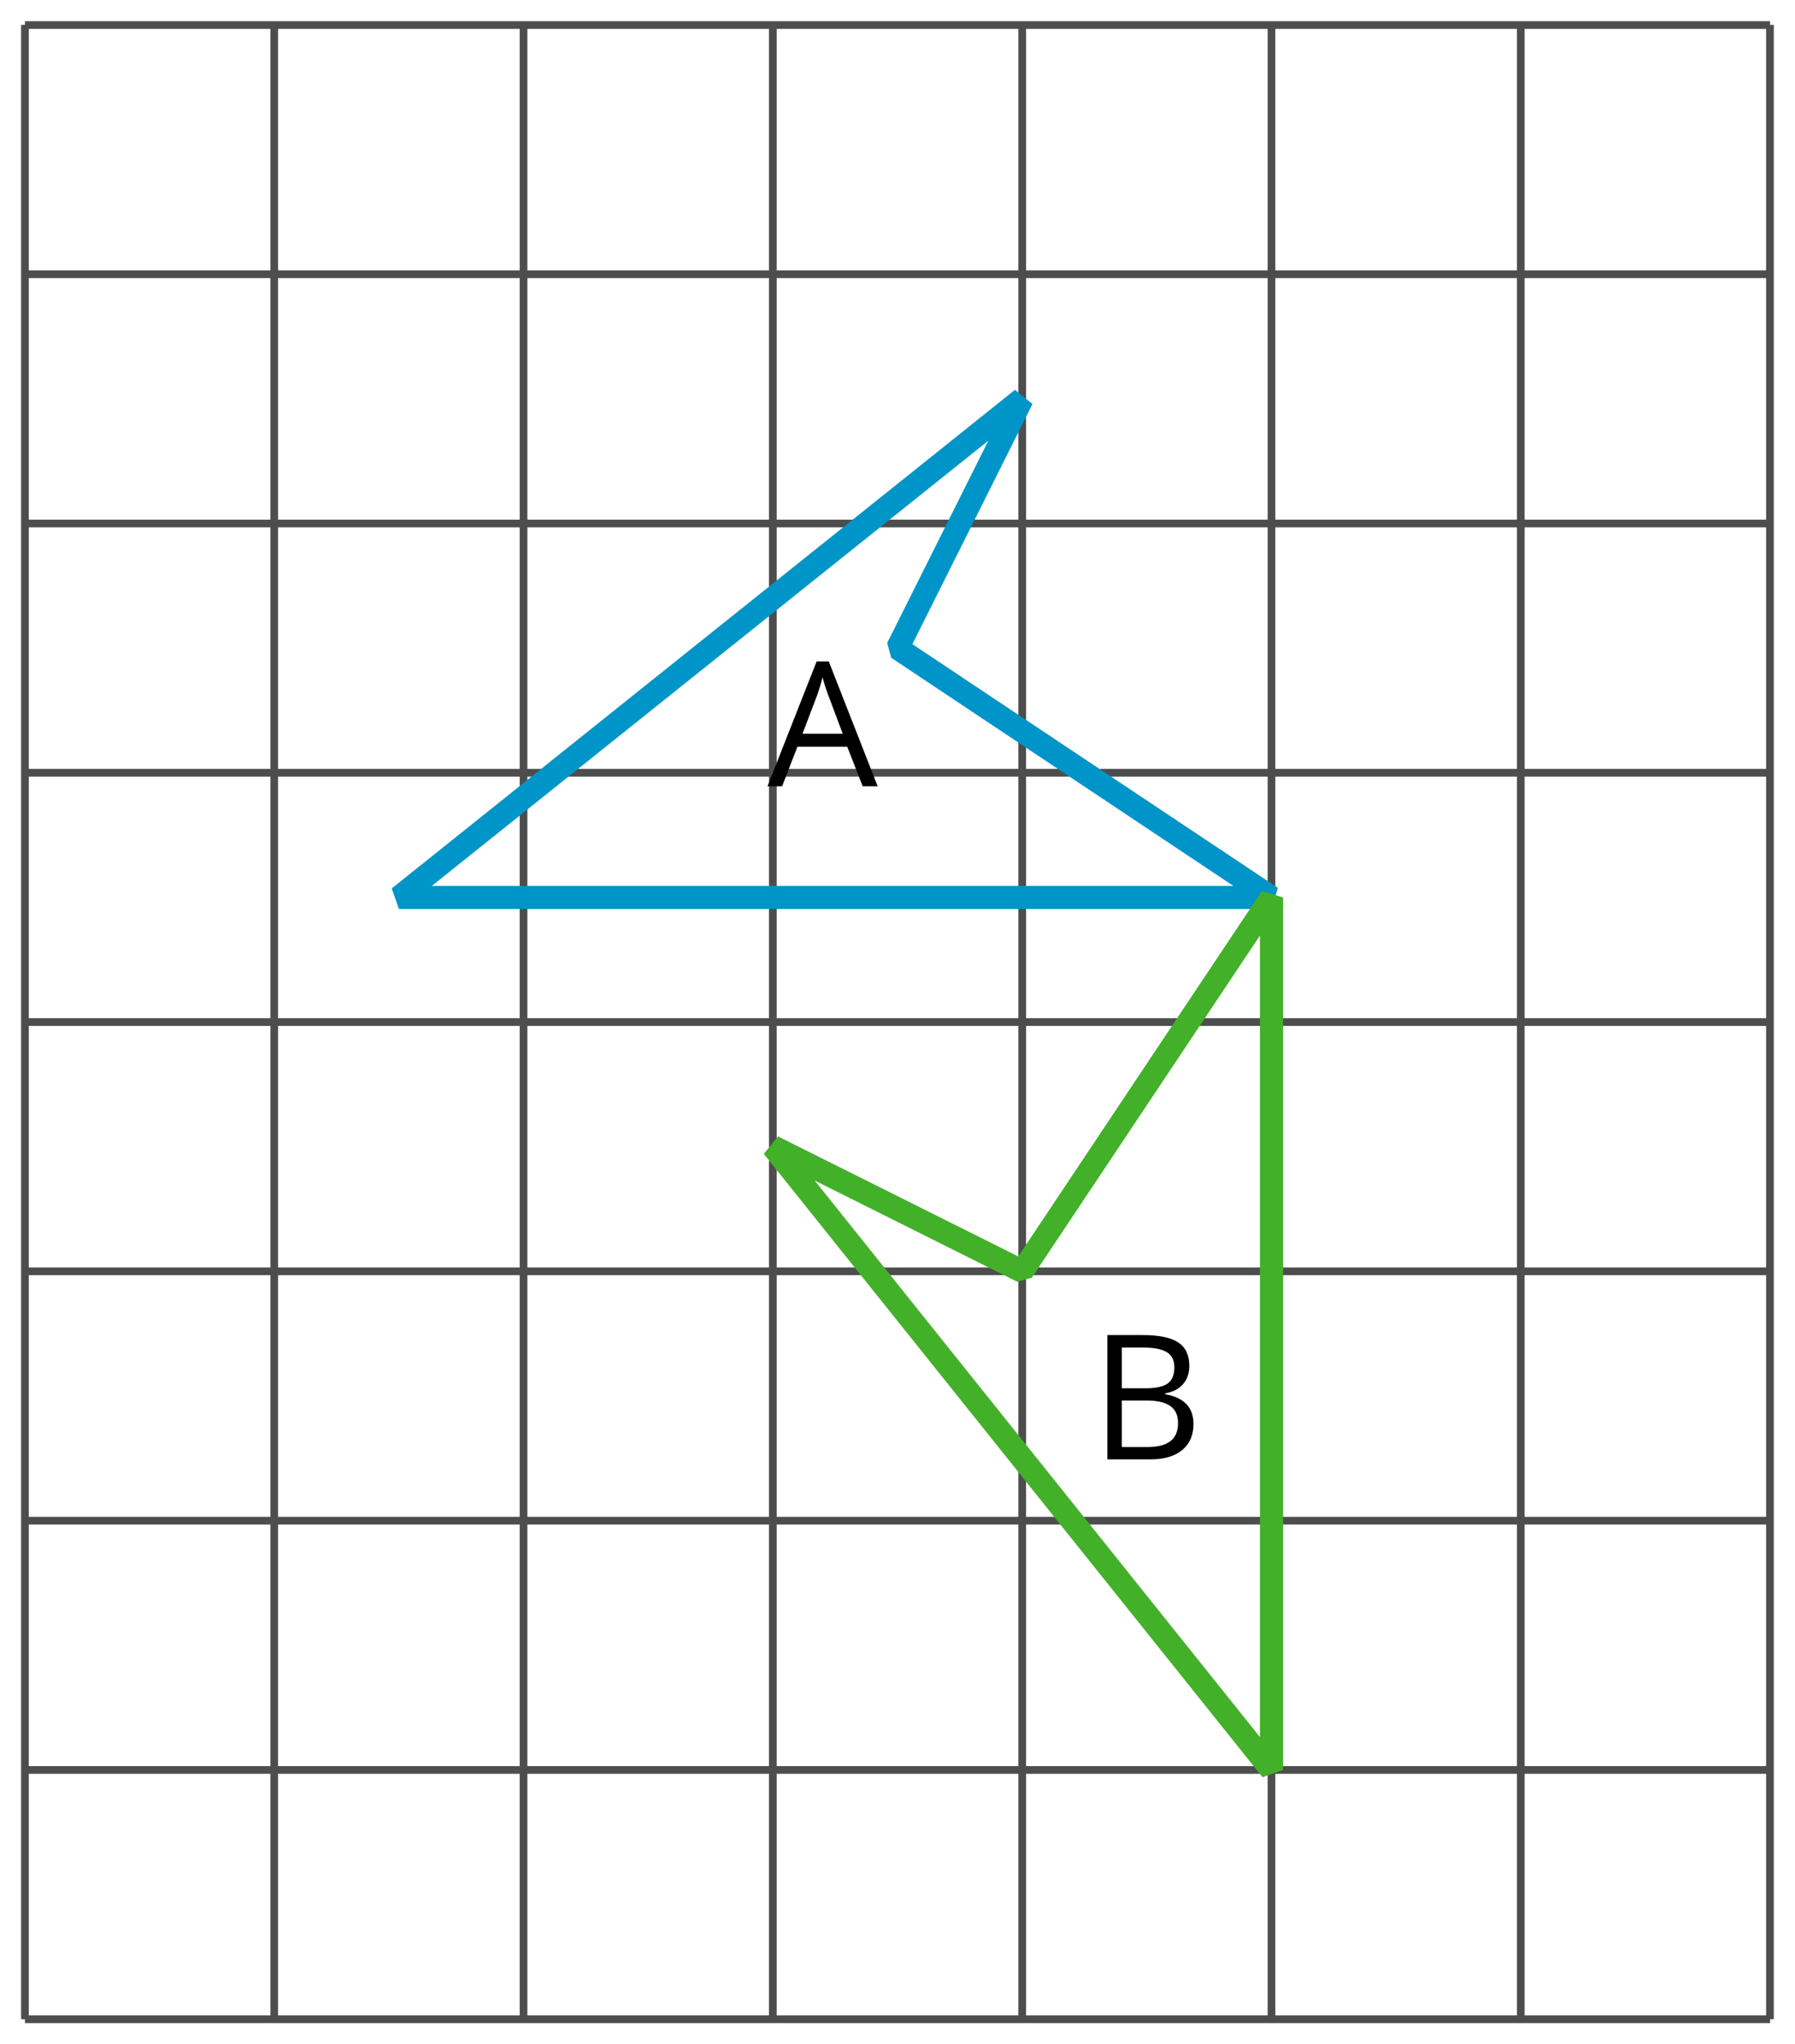 <?xml version='1.0' encoding='UTF-8'?>
<!-- This file was generated by dvisvgm 2.1.3 -->
<svg height='132.839pt' version='1.1' viewBox='-72 -72 116.639 132.839' width='116.639pt' xmlns='http://www.w3.org/2000/svg' xmlns:xlink='http://www.w3.org/1999/xlink'>
<defs>
<clipPath id='clip1'>
<path d='M-72 60.84V-72H44.641V60.84ZM44.641 -72'/>
</clipPath>
<path d='M6.188 0H7.16L3.983 -8.111H3.193L0 0H0.95L1.945 -2.569H5.182L6.188 0ZM4.89 -3.414H2.276L3.227 -5.917C3.376 -6.343 3.492 -6.729 3.575 -7.083C3.702 -6.624 3.829 -6.232 3.95 -5.917L4.89 -3.414Z' id='g1-33'/>
<path d='M1.111 -8.077V0H3.928C4.807 0 5.486 -0.204 5.978 -0.608C6.464 -1.011 6.707 -1.575 6.707 -2.298C6.707 -3.376 6.094 -4.022 4.867 -4.232V-4.287C5.381 -4.381 5.768 -4.58 6.033 -4.895C6.304 -5.204 6.436 -5.597 6.436 -6.077C6.436 -6.768 6.199 -7.276 5.718 -7.597S4.464 -8.077 3.392 -8.077H1.111ZM2.05 -4.619V-7.265H3.431C4.138 -7.265 4.652 -7.166 4.978 -6.961C5.304 -6.762 5.464 -6.436 5.464 -5.983C5.464 -5.492 5.32 -5.138 5.028 -4.928C4.735 -4.724 4.26 -4.619 3.597 -4.619H2.05ZM2.05 -3.823H3.657C4.348 -3.823 4.862 -3.707 5.193 -3.47C5.536 -3.232 5.702 -2.867 5.702 -2.365C5.702 -1.829 5.536 -1.431 5.204 -1.182C4.878 -0.928 4.387 -0.801 3.735 -0.801H2.05V-3.823Z' id='g1-34'/>
</defs>
<g id='page1'>
<path clip-path='url(#clip1)' d='M-70.379 59.219H43.019M-70.379 43.02H43.019M-70.379 26.82H43.019M-70.379 10.617H43.019M-70.379 -5.582H43.019M-70.379 -21.781H43.019M-70.379 -37.98H43.019M-70.379 -54.18H43.019M-70.379 -70.371H43.019M-70.379 59.219V-70.383M-54.18 59.219V-70.383M-37.98 59.219V-70.383M-21.781 59.219V-70.383M-5.578 59.219V-70.383M10.621 59.219V-70.383M26.82 59.219V-70.383M43.012 59.219V-70.383' fill='none' stroke='#4d4d4d' stroke-linejoin='bevel' stroke-miterlimit='10.037' stroke-width='0.5'/>
<path clip-path='url(#clip1)' d='M-46.078 -13.68L-5.578 -46.082L-13.68 -29.883L10.621 -13.68Z' fill='none' stroke='#0095c8' stroke-linejoin='bevel' stroke-miterlimit='10.037' stroke-width='1.5'/>
<path clip-path='url(#clip1)' d='M10.621 -13.68V43.02L-21.781 2.519L-5.578 10.617Z' fill='none' stroke='#43b02a' stroke-linejoin='bevel' stroke-miterlimit='10.037' stroke-width='1.5'/>
<g transform='matrix(1 0 0 1 48.251 -80.123)'>
<use x='-70.38' xlink:href='#g1-33' y='59.219'/>
</g>
<g transform='matrix(1 0 0 1 69.226 -36.383)'>
<use x='-70.38' xlink:href='#g1-34' y='59.219'/>
</g>
</g>
</svg>